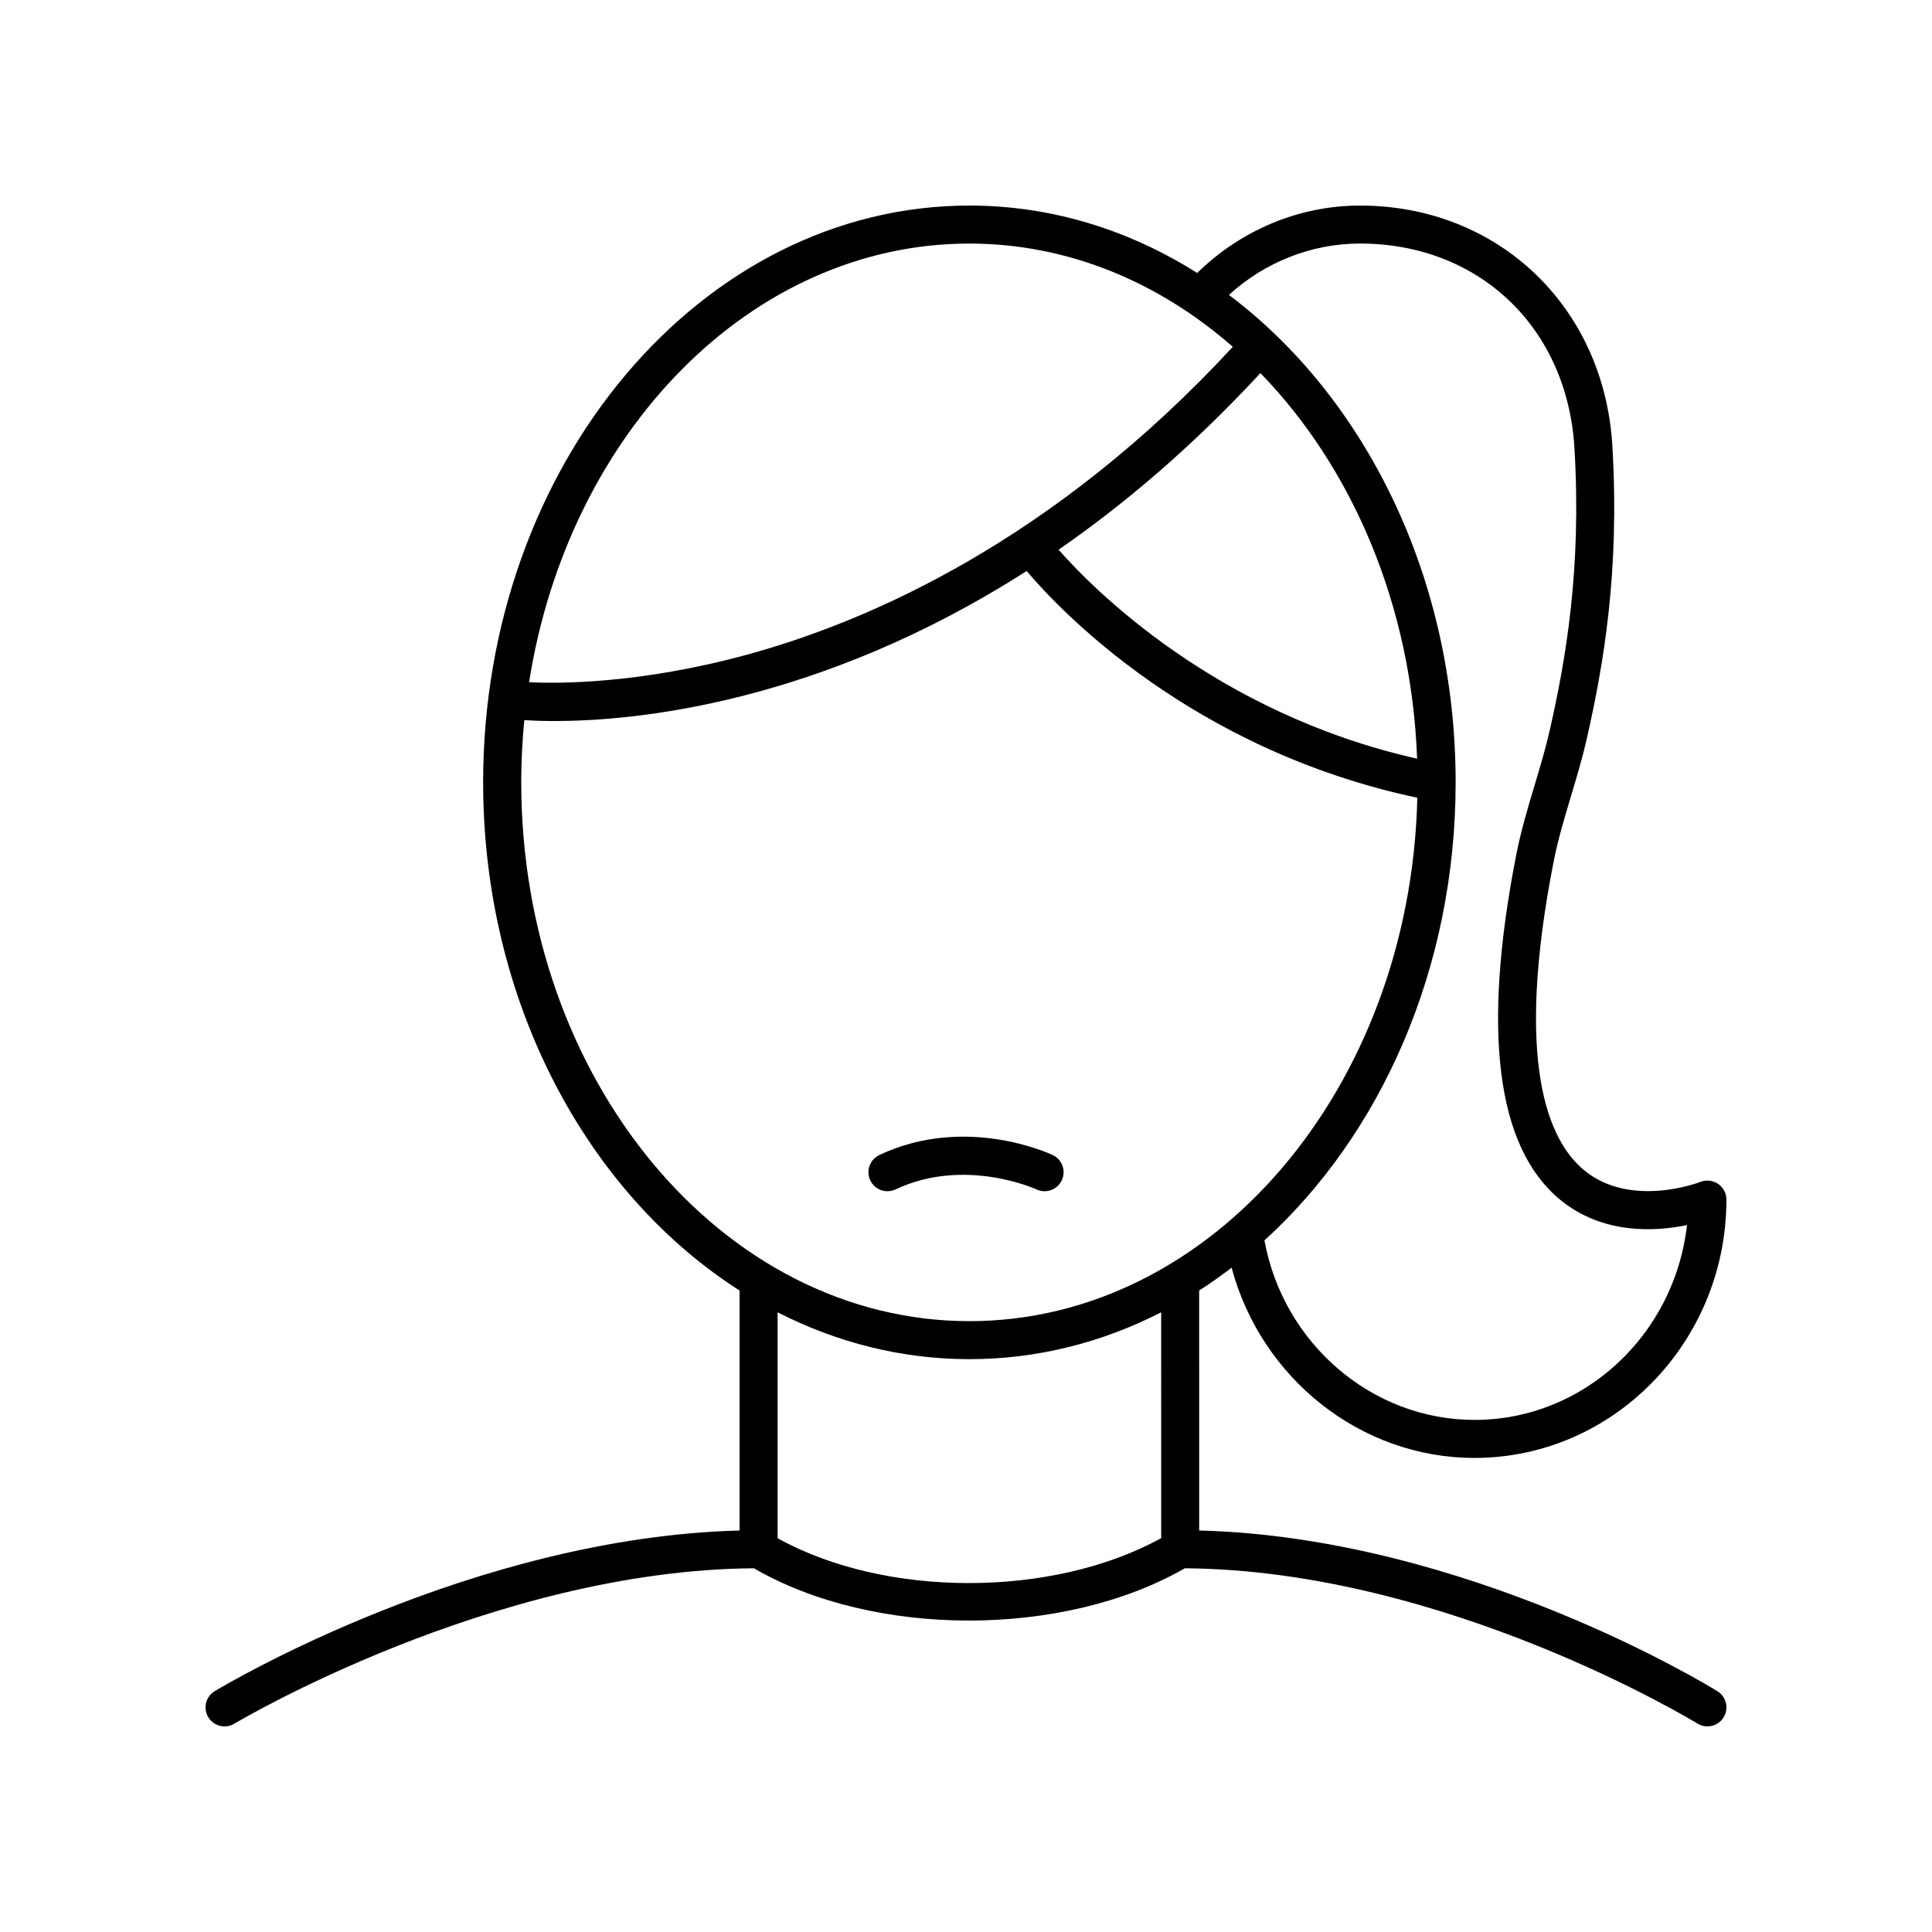 <?xml version="1.0" encoding="UTF-8"?>
<!-- The Best Svg Icon site in the world: iconSvg.co, Visit us! https://iconsvg.co -->
<svg fill="#000000" width="800px" height="800px" version="1.1" viewBox="144 144 512 512" xmlns="http://www.w3.org/2000/svg">
 <g>
  <path d="m599.31 457.74c-1.379-0.934-3.133-1.137-4.688-0.52-0.184 0.078-18.508 7.141-30.875-3.144-9.434-7.852-18.48-28.41-8.012-81.77 1.137-5.785 2.812-11.387 4.594-17.32 1.48-4.938 3.016-10.043 4.191-15.23 4.453-19.66 8.742-44.25 6.773-77.578-2.168-36.914-30.297-63.703-66.879-63.703-16.098 0-31.574 6.508-43.145 17.871-18.02-11.391-38.566-17.871-60.371-17.871-71.051 0-128.86 68.574-128.86 152.86 0 58.172 27.539 108.84 67.957 134.67v63.598c-70.602 1.812-136.26 40.863-139.08 42.562-2.387 1.434-3.152 4.531-1.719 6.914 0.945 1.566 2.609 2.438 4.32 2.438 0.887 0 1.781-0.234 2.594-0.723 0.68-0.41 68.402-40.703 137.69-41.184 15.867 9.211 36.379 13.855 56.973 13.855s41.195-4.644 57.219-13.855c69.148 0.477 135.18 40.746 135.85 41.152 0.82 0.508 1.734 0.754 2.641 0.754 1.688 0 3.336-0.848 4.289-2.391 1.461-2.367 0.727-5.469-1.633-6.934-2.754-1.699-66.781-40.777-137.34-42.594l-0.004-63.598c2.941-1.879 5.801-3.914 8.598-6.051 7.82 29.25 34.113 50.418 64.355 50.418 36.82 0 66.773-30.715 66.773-68.469 0-1.668-0.832-3.227-2.215-4.164zm-198.41-249.19c26.074 0 50.195 10.176 69.809 27.363-47.316 51.195-95.996 72.633-128.66 81.562-28.605 7.812-50.172 7.699-57.836 7.324 10.379-66.09 58.738-116.25 116.69-116.25zm77.117 34.32c24.234 24.938 40.051 61.352 41.531 102.19-53.516-12.055-86.113-45.238-95.008-55.383 17.543-12.137 35.586-27.457 53.477-46.805zm-195.89 108.46c0-5.578 0.297-11.074 0.816-16.488 1.879 0.121 4.559 0.242 8.004 0.242 21.133 0 70.02-4.481 125.12-39.762 8.676 10.27 43.621 47.391 103.54 60.086-1.805 76.852-54.336 138.71-118.69 138.71-65.5 0-118.78-64.055-118.78-142.79zm169.6 200.3c-28.855 15.867-73.117 15.871-101.65 0.016v-59.871c15.605 7.977 32.781 12.418 50.824 12.418 18.043 0 35.219-4.438 50.824-12.418zm83.031-31.34c-27.219 0-50.684-20.285-55.668-47.574 30.773-27.961 50.668-71.961 50.668-121.39 0-54.305-24.012-102.05-60.082-129.17 9.527-8.699 21.918-13.613 34.742-13.613 31.578 0 54.941 22.297 56.828 54.223 1.895 32.07-2.25 55.785-6.547 74.758-1.098 4.856-2.578 9.789-4.012 14.562-1.77 5.902-3.606 12.008-4.836 18.277-9.18 46.793-5.305 77.582 11.523 91.512 11.336 9.379 25.328 8.516 33.695 6.785-3.262 29.023-27.277 51.633-56.312 51.633z"/>
  <path d="m420.82 459.69c1.891 0 3.699-1.066 4.562-2.887 1.188-2.516 0.113-5.519-2.406-6.707-0.941-0.445-23.238-10.727-45.941 0-2.519 1.188-3.59 4.191-2.406 6.707 1.191 2.512 4.188 3.59 6.707 2.402 18.312-8.652 37.172-0.082 37.352 0.004 0.691 0.328 1.418 0.48 2.133 0.48z"/>
 </g>
</svg>